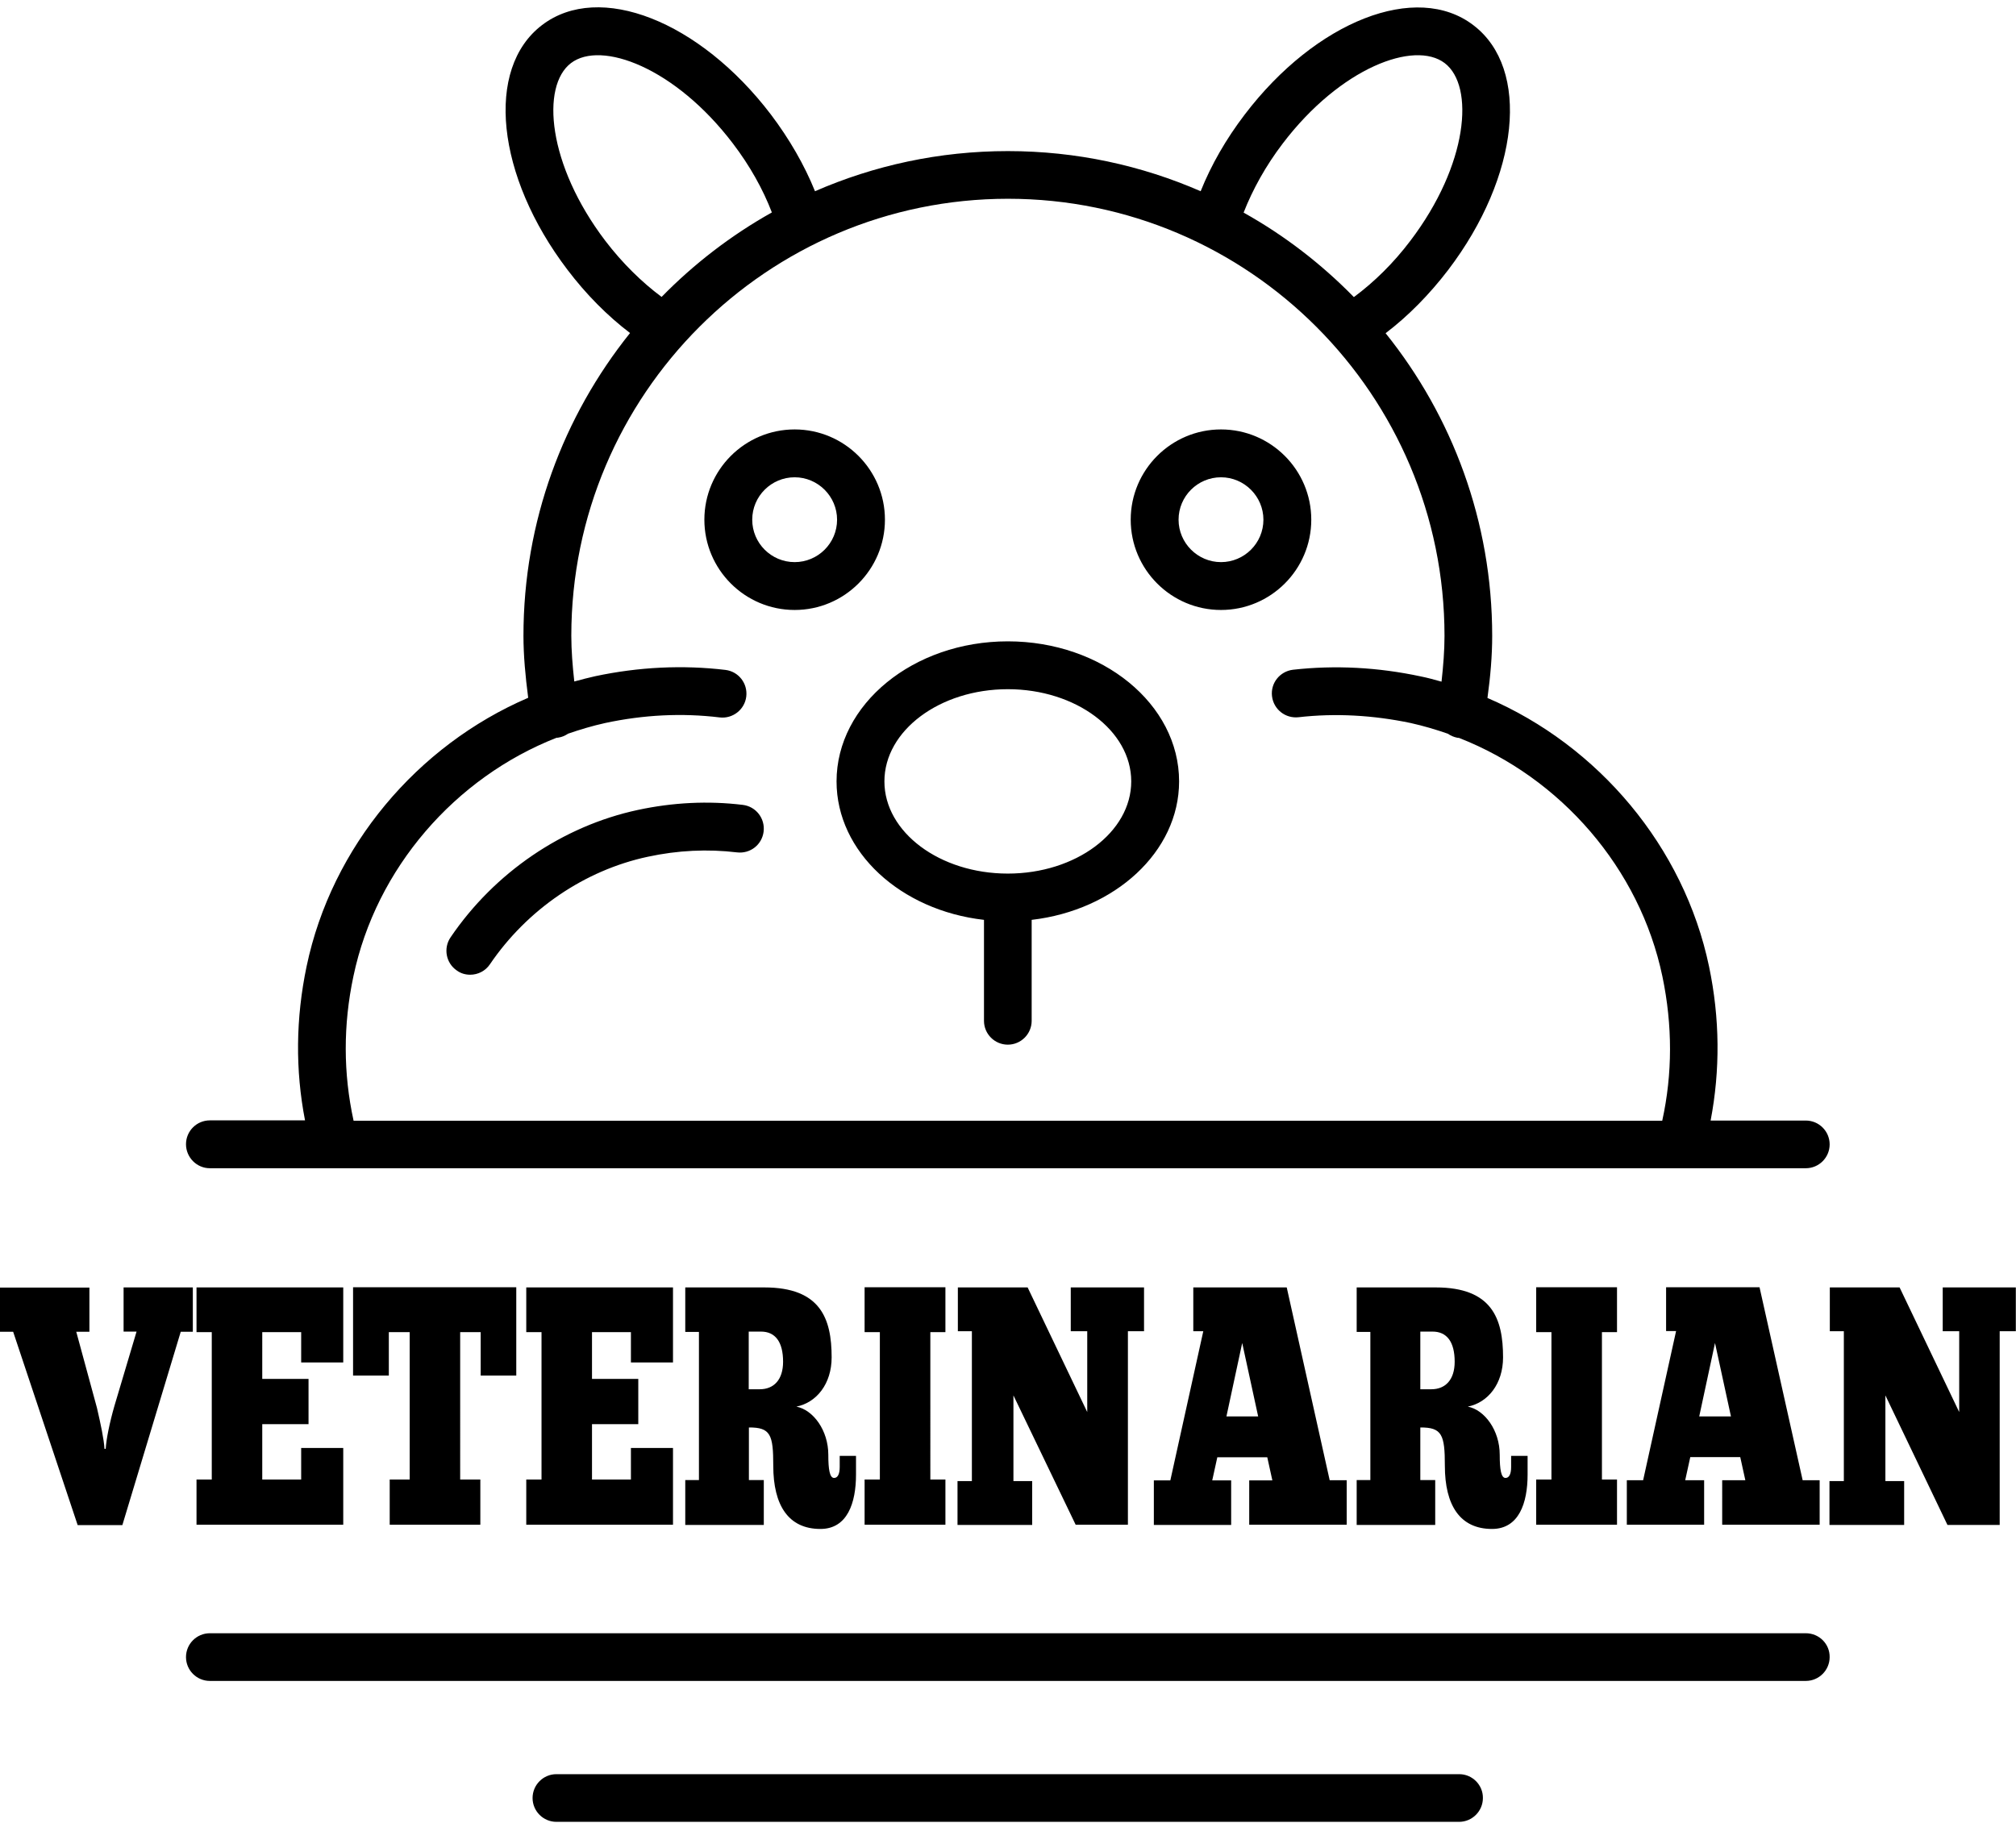 <?xml version="1.0" encoding="utf-8"?>
<!-- Generator: Adobe Illustrator 23.0.6, SVG Export Plug-In . SVG Version: 6.00 Build 0)  -->
<svg version="1.1" id="Shape_55_1_" xmlns="http://www.w3.org/2000/svg" xmlns:xlink="http://www.w3.org/1999/xlink" x="0px"
	 y="0px" viewBox="0 0 115 104" style="enable-background:new 0 0 115 104;" xml:space="preserve">
<style type="text/css">
	.st0{fill-rule:evenodd;clip-rule:evenodd;}
</style>
<g id="Shape_55">
	<g>
		<path class="st0" d="M26.82,55.61c0.44,0,0.87-0.21,1.13-0.6c2.12-3.12,5.4-5.36,9-6.13c1.71-0.37,3.42-0.45,5.09-0.25
			c0.76,0.09,1.43-0.44,1.52-1.19c0.09-0.75-0.44-1.43-1.19-1.52c-1.97-0.24-3.99-0.14-5.99,0.29c-4.28,0.92-8.17,3.57-10.68,7.27
			c-0.42,0.62-0.26,1.47,0.36,1.89C26.29,55.54,26.56,55.61,26.82,55.61z M47.72,44.58c0,4.03,3.66,7.36,8.41,7.9v5.76
			c0,0.75,0.61,1.36,1.36,1.36s1.36-0.61,1.36-1.36v-5.76c4.74-0.55,8.41-3.88,8.41-7.9c0-4.41-4.38-7.99-9.77-7.99
			C52.1,36.59,47.72,40.18,47.72,44.58z M57.49,39.32c3.88,0,7.04,2.36,7.04,5.26c0,2.9-3.16,5.26-7.04,5.26s-7.04-2.36-7.04-5.26
			C50.45,41.68,53.61,39.32,57.49,39.32z M50.48,29.65c0-2.84-2.31-5.15-5.15-5.15c-2.84,0-5.15,2.31-5.15,5.15s2.31,5.15,5.15,5.15
			C48.17,34.8,50.48,32.49,50.48,29.65z M42.91,29.65c0-1.34,1.09-2.42,2.42-2.42s2.42,1.09,2.42,2.42c0,1.34-1.09,2.42-2.42,2.42
			S42.91,30.99,42.91,29.65z M69.65,34.8c2.84,0,5.15-2.31,5.15-5.15s-2.31-5.15-5.15-5.15c-2.84,0-5.15,2.31-5.15,5.15
			S66.81,34.8,69.65,34.8z M69.65,27.23c1.33,0,2.42,1.09,2.42,2.42c0,1.34-1.09,2.42-2.42,2.42c-1.33,0-2.42-1.09-2.42-2.42
			C67.23,28.31,68.32,27.23,69.65,27.23z M103.01,93.18H11.97c-0.75,0-1.36,0.61-1.36,1.36c0,0.75,0.61,1.36,1.36,1.36h91.04
			c0.75,0,1.36-0.61,1.36-1.36C104.38,93.79,103.77,93.18,103.01,93.18z M83.24,101.22H31.74c-0.75,0-1.36,0.61-1.36,1.36
			c0,0.75,0.61,1.36,1.36,1.36h51.49c0.75,0,1.36-0.61,1.36-1.36C84.6,101.84,83.99,101.22,83.24,101.22z M11.97,66.65h7.13h76.78
			h7.13c0.75,0,1.36-0.61,1.36-1.36s-0.61-1.36-1.36-1.36h-5.43c0.55-2.88,0.53-5.83-0.09-8.79c-1.43-6.83-6.31-12.6-12.64-15.32
			c0.17-1.23,0.27-2.41,0.27-3.54c0-6.53-2.28-12.54-6.08-17.27c1.29-0.98,2.5-2.21,3.57-3.61c4.07-5.35,4.7-11.48,1.44-13.96
			C80.81-1.05,75.07,1.19,71,6.54c-1.06,1.39-1.91,2.87-2.51,4.37c-3.37-1.47-7.09-2.29-11-2.29c-3.91,0-7.63,0.82-11,2.29
			c-0.6-1.49-1.46-2.98-2.51-4.37c-4.07-5.35-9.8-7.6-13.06-5.11c-3.26,2.48-2.62,8.61,1.45,13.96c1.06,1.4,2.28,2.63,3.57,3.61
			c-3.8,4.74-6.08,10.74-6.08,17.27c0,1.13,0.11,2.31,0.27,3.54c-6.33,2.72-11.21,8.49-12.64,15.32c-0.62,2.96-0.65,5.91-0.09,8.79
			h-5.43c-0.75,0-1.36,0.61-1.36,1.36S11.22,66.65,11.97,66.65z M73.17,8.19c3.3-4.34,7.52-5.9,9.24-4.59
			c1.72,1.31,1.34,5.8-1.96,10.14c-0.96,1.27-2.06,2.35-3.22,3.21c-1.85-1.89-3.96-3.52-6.29-4.82C71.46,10.8,72.21,9.45,73.17,8.19
			z M34.53,13.74c-3.3-4.34-3.68-8.83-1.96-10.14c1.72-1.31,5.94,0.25,9.24,4.59c0.96,1.26,1.71,2.6,2.22,3.93
			c-2.32,1.3-4.44,2.93-6.29,4.82C36.6,16.09,35.5,15.01,34.53,13.74z M20.16,55.7c1.29-6.16,5.8-11.34,11.59-13.61
			c0.04,0,0.07,0,0.11-0.01c0.2-0.03,0.38-0.11,0.54-0.22c0.69-0.24,1.4-0.45,2.12-0.61c2.19-0.47,4.38-0.58,6.53-0.32
			c0.74,0.09,1.43-0.44,1.52-1.19c0.09-0.75-0.44-1.43-1.19-1.52c-2.44-0.29-4.94-0.17-7.43,0.36c-0.4,0.09-0.79,0.19-1.19,0.3
			c-0.1-0.9-0.17-1.78-0.17-2.61c0-13.75,11.18-24.93,24.91-24.93S82.4,22.53,82.4,36.28c0,0.84-0.07,1.71-0.17,2.61
			c-0.39-0.11-0.79-0.22-1.19-0.3c-2.43-0.52-4.88-0.65-7.28-0.38c-0.75,0.09-1.29,0.76-1.2,1.51c0.09,0.75,0.76,1.28,1.51,1.2
			c2.1-0.24,4.25-0.12,6.4,0.33c0.72,0.16,1.43,0.37,2.12,0.61c0.16,0.11,0.34,0.19,0.54,0.23c0.03,0.01,0.07,0,0.1,0.01
			c5.8,2.27,10.31,7.44,11.6,13.61c0.58,2.78,0.58,5.55-0.01,8.23H20.17C19.58,61.24,19.57,58.48,20.16,55.7z M11,73.45H7.05v2.52
			h0.74l-1.26,4.23c-0.28,0.97-0.47,1.92-0.5,2.46H5.96c-0.03-0.54-0.21-1.39-0.43-2.34l-1.18-4.34h0.75v-2.52h-5.11v2.52h0.76
			l3.68,11.03h2.55l3.33-11.03H11V73.45z M19.58,77.73v-4.28h-8.37V76h0.87v8.41h-0.87v2.58h8.37v-4.38h-2.4v1.8h-2.22v-3.16h2.64
			v-2.58h-2.64V76h2.22v1.73H19.58z M29.45,78.48v-5.04h-9.31v5.04h2.04V76h1.19v8.41h-1.14v2.58h5.17v-2.58h-1.15V76h1.17v2.48
			H29.45z M38.39,77.73v-4.28h-8.37V76h0.87v8.41h-0.87v2.58h8.37v-4.38h-2.4v1.8h-2.22v-3.16h2.64v-2.58h-2.64V76h2.22v1.73H38.39z
			 M44.11,83.62c0,2.27,0.87,3.61,2.69,3.61c1.54,0,2.03-1.49,2.03-3.1v-1.07H47.9v0.64c0,0.39-0.11,0.62-0.32,0.62
			c-0.25,0-0.33-0.48-0.33-1.32c0-1.4-0.86-2.56-1.82-2.75c1.15-0.23,2.01-1.3,2.01-2.81c0-2.21-0.63-3.99-3.84-3.99h-4.51v2.54
			h0.78v8.45h-0.78v2.56h4.48v-2.56h-0.85v-3C43.96,81.43,44.11,81.86,44.11,83.62z M42.72,75.97h0.69c0.81,0,1.26,0.58,1.26,1.72
			c0,1.03-0.53,1.57-1.33,1.57h-0.63V75.97z M53.93,76v-2.56h-4.61V76h0.87v8.41h-0.87v2.58h4.61v-2.58h-0.86V76H53.93z
			 M61.36,86.99h2.98V75.95h0.92v-2.5h-4.18v2.5h0.94v4.61l-3.4-7.11h-3.98v2.5h0.8v8.55h-0.82v2.5h4.26v-2.5h-1.07v-4.89
			L61.36,86.99z M71.26,86.99h5.56v-2.54h-0.97L73.4,73.45h-5.33v2.5h0.57l-1.88,8.51h-0.94v2.54h4.41v-2.54h-1.08l0.29-1.32h2.85
			l0.29,1.32h-1.32V86.99z M69.96,80.81l0.9-4.19l0.91,4.19H69.96z M82.42,83.62c0,2.27,0.87,3.61,2.69,3.61
			c1.54,0,2.03-1.49,2.03-3.1v-1.07H86.2v0.64c0,0.39-0.11,0.62-0.32,0.62c-0.25,0-0.33-0.48-0.33-1.32c0-1.4-0.86-2.56-1.82-2.75
			c1.15-0.23,2.01-1.3,2.01-2.81c0-2.21-0.63-3.99-3.84-3.99h-4.51v2.54h0.78v8.45h-0.78v2.56h4.48v-2.56h-0.85v-3
			C82.26,81.43,82.42,81.86,82.42,83.62z M81.03,75.97h0.69c0.81,0,1.26,0.58,1.26,1.72c0,1.03-0.53,1.57-1.33,1.57h-0.63V75.97z
			 M92.24,76v-2.56h-4.61V76h0.87v8.41h-0.87v2.58h4.61v-2.58h-0.86V76H92.24z M98.24,86.99h5.56v-2.54h-0.97l-2.46-11.01h-5.33v2.5
			h0.57l-1.88,8.51H92.8v2.54h4.41v-2.54h-1.08l0.29-1.32h2.85l0.29,1.32h-1.32V86.99z M96.93,80.81l0.9-4.19l0.91,4.19H96.93z
			 M110.82,73.45v2.5h0.94v4.61l-3.4-7.11h-3.98v2.5h0.8v8.55h-0.82v2.5h4.26v-2.5h-1.07v-4.89l3.54,7.39h2.98V75.95h0.92v-2.5
			H110.82z"/>
	</g>
</g>
</svg>
